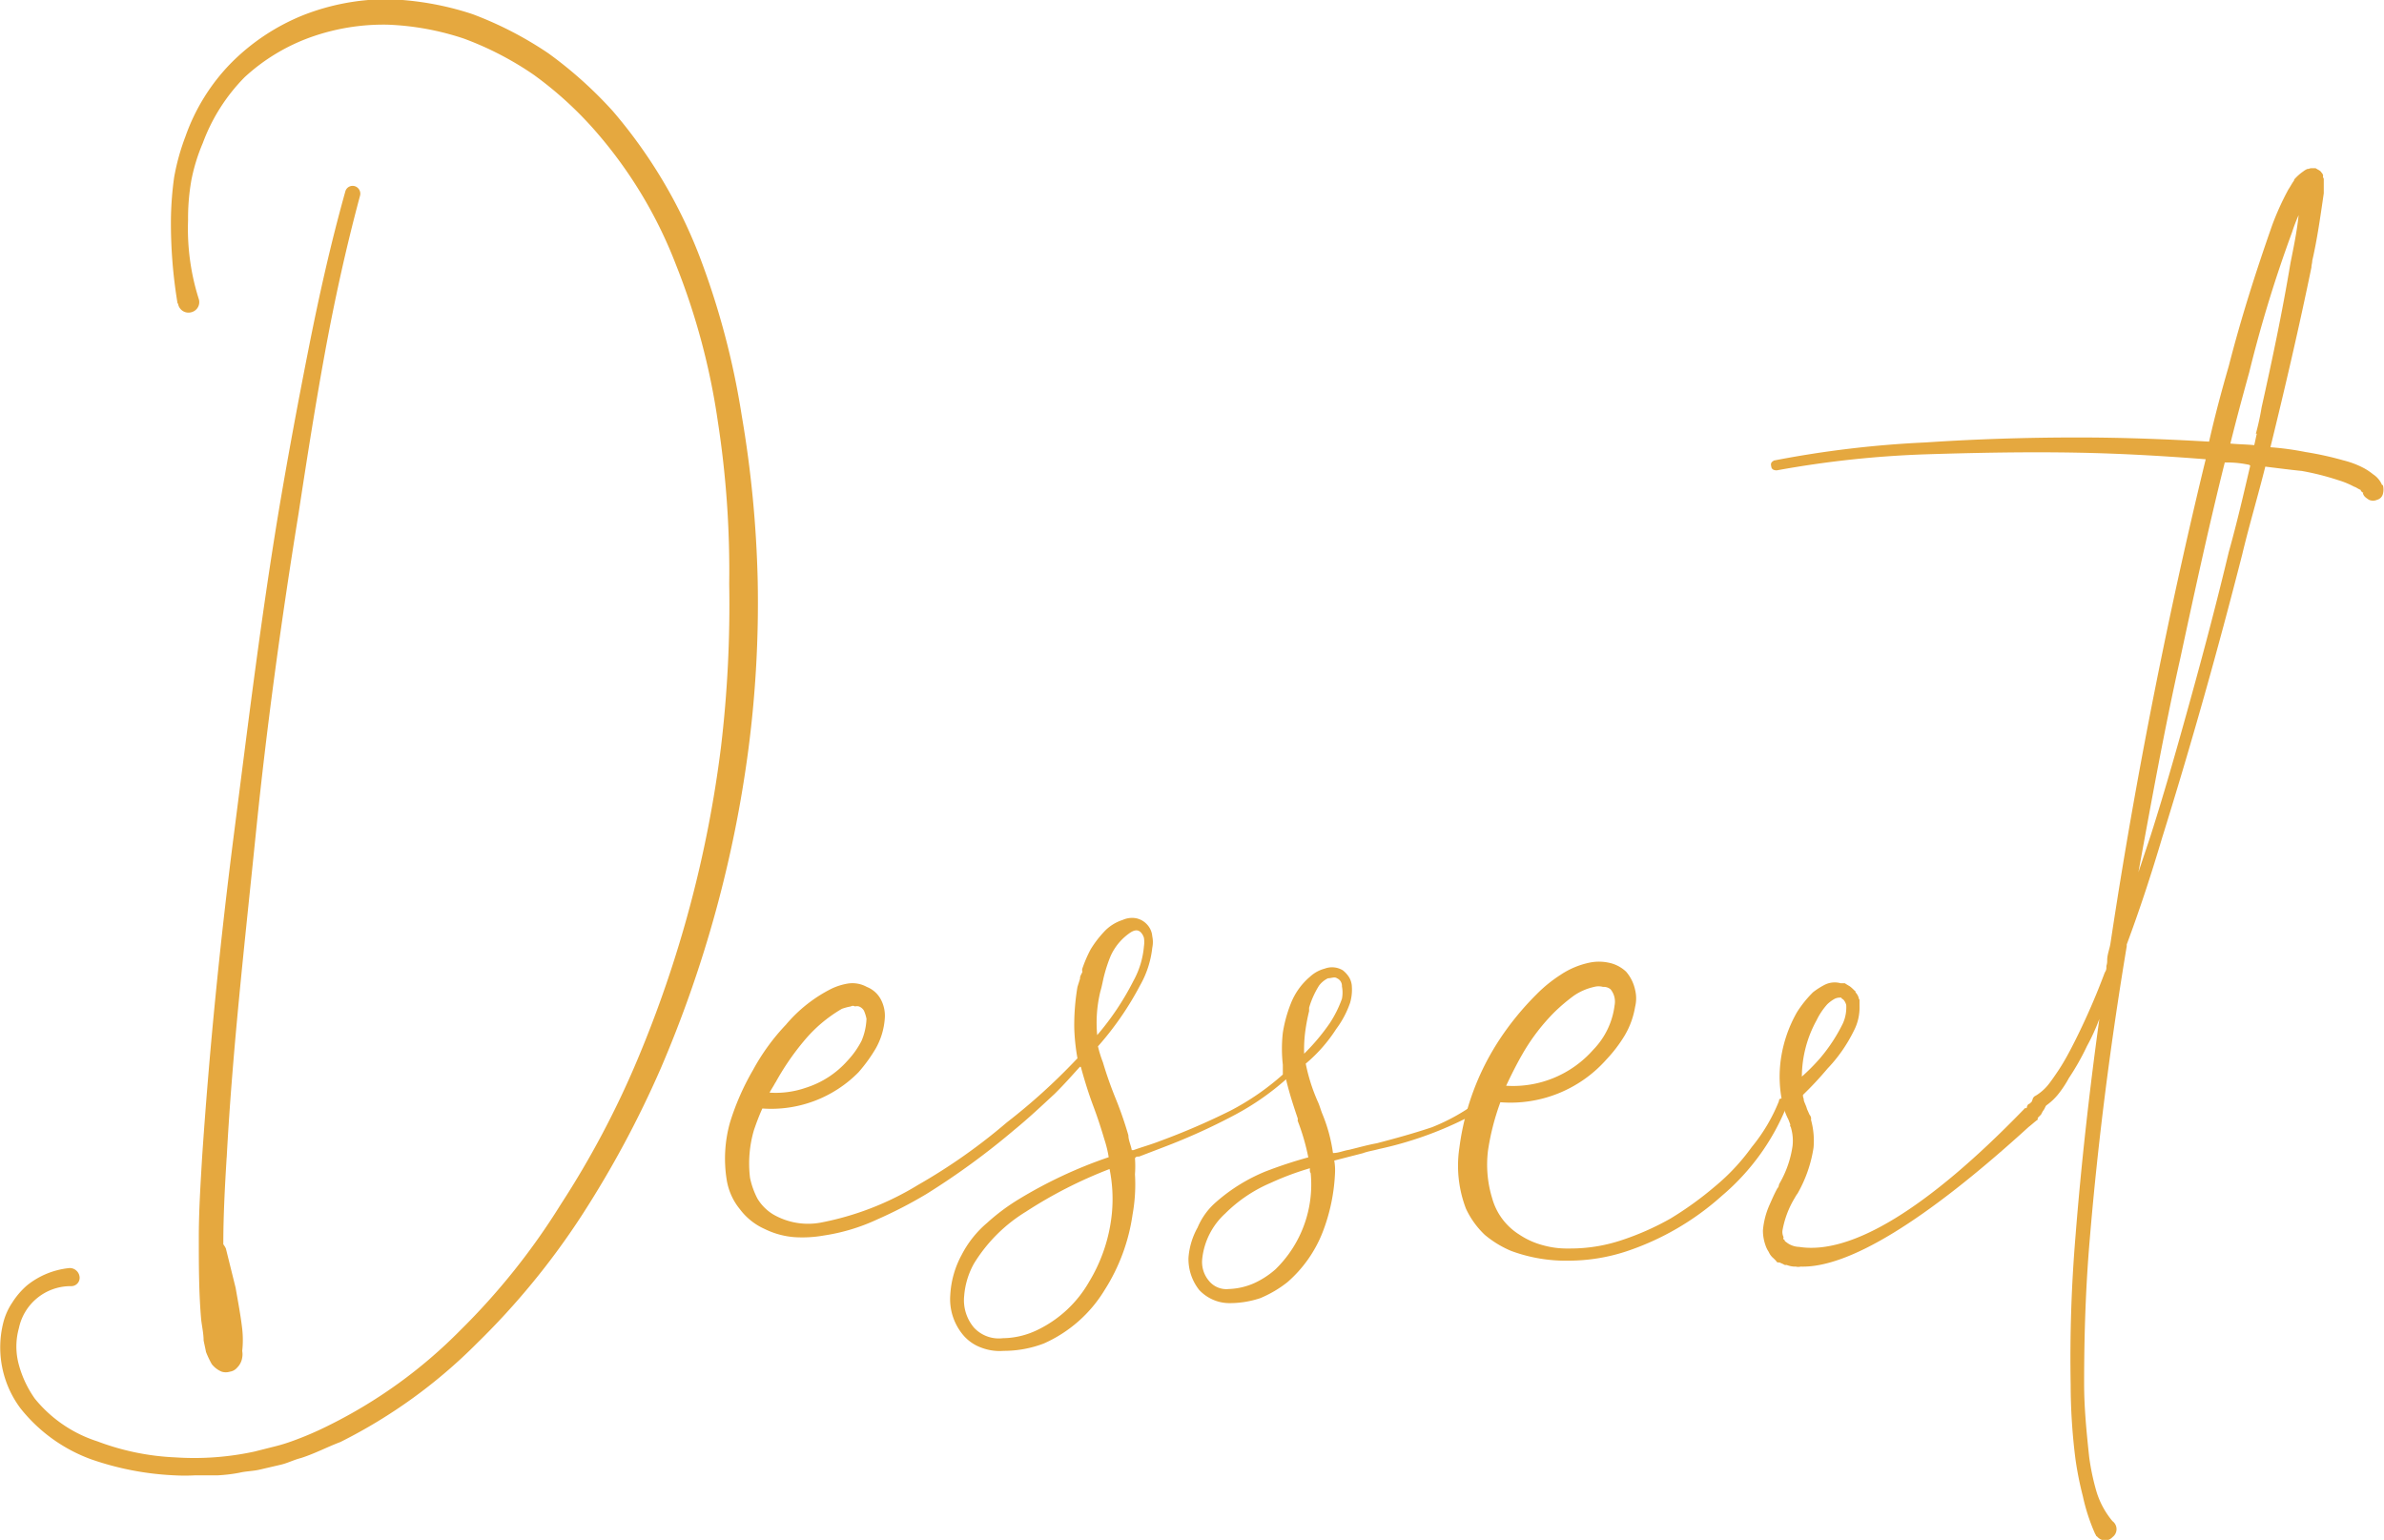 <svg viewBox="0 0 148.82 96.13" xmlns="http://www.w3.org/2000/svg" xmlns:xlink="http://www.w3.org/1999/xlink"><clipPath id="a" transform="translate(-22.59 -12.93)"><path d="m0 0h194v122h-194z"/></clipPath><g clip-path="url(#a)" fill="#e5a83f"><path d="m24.28 93.17a5 5 0 0 1 2.66-1.08.62.62 0 0 1 .62.57.52.52 0 0 1 -.51.56h-.05a3.3 3.3 0 0 0 -3.23 2.62 4.28 4.28 0 0 0 0 2.3 6.65 6.65 0 0 0 1 2.11 8.28 8.28 0 0 0 3.9 2.66 15.63 15.63 0 0 0 4.87 1 17.77 17.77 0 0 0 4.92-.36l1.23-.31a10.62 10.62 0 0 0 1.18-.36 20.65 20.65 0 0 0 2.31-1 30.56 30.56 0 0 0 8.12-5.88 42.48 42.48 0 0 0 6.3-7.89 57.11 57.11 0 0 0 4.77-9 73.94 73.94 0 0 0 5.23-19.57 75 75 0 0 0 .51-10.15 61 61 0 0 0 -.71-10.15 43 43 0 0 0 -2.62-9.8 27.86 27.86 0 0 0 -5.18-8.51 23 23 0 0 0 -3.69-3.33 19.81 19.81 0 0 0 -4.36-2.26 17 17 0 0 0 -4.76-.87 13.53 13.53 0 0 0 -4.77.77 12.1 12.1 0 0 0 -4.16 2.51 11.54 11.54 0 0 0 -2.61 4.11 11.49 11.49 0 0 0 -.72 2.35 13.65 13.65 0 0 0 -.2 2.47 14.48 14.48 0 0 0 .67 4.92.65.65 0 0 1 -.46.82.66.66 0 0 1 -.82-.46.19.19 0 0 0 -.05-.11 30.61 30.61 0 0 1 -.41-5.22 20.92 20.92 0 0 1 .2-2.63 14.07 14.07 0 0 1 .71-2.56 12.44 12.44 0 0 1 2.83-4.56 13.36 13.36 0 0 1 4.51-3 14.38 14.38 0 0 1 5.29-1 18.6 18.6 0 0 1 5.28.93 22.59 22.59 0 0 1 4.76 2.46 25.93 25.93 0 0 1 4 3.59 31.06 31.06 0 0 1 5.39 9 49.19 49.19 0 0 1 2.66 10 70.41 70.41 0 0 1 1 10.36 70.73 70.73 0 0 1 -.57 10.4 75.43 75.43 0 0 1 -5.48 20 63.87 63.87 0 0 1 -4.93 9.18 46.75 46.75 0 0 1 -6.56 8 32.5 32.5 0 0 1 -8.51 6.15c-.82.31-1.59.72-2.46 1-.41.1-.82.31-1.23.41l-1.33.31c-.41.1-.88.1-1.29.2a10.05 10.05 0 0 1 -1.33.16h-1.41a11.83 11.83 0 0 1 -1.33 0 18.26 18.26 0 0 1 -5.18-1 10 10 0 0 1 -4.41-3.18 6.35 6.35 0 0 1 -1.08-5.33 4 4 0 0 1 .57-1.28 4.8 4.8 0 0 1 .92-1.07zm12.46-8c-.11 1.8-.21 3.64-.21 5.44a1.33 1.33 0 0 1 .16.26l.61 2.46c.15.87.31 1.69.41 2.56a6.26 6.26 0 0 1 0 1.38 1.13 1.13 0 0 1 0 .41 1.1 1.1 0 0 1 -.31.62.73.73 0 0 1 -.46.26.88.88 0 0 1 -.51 0 1.56 1.56 0 0 1 -.62-.47 6 6 0 0 1 -.36-.76c-.05-.26-.1-.47-.15-.72 0-.41-.1-.87-.15-1.28-.15-1.7-.15-3.44-.15-5.13s.11-3.39.21-5.08c.46-6.77 1.13-13.48 2-20.25s1.68-13.43 2.79-20.1c.56-3.33 1.18-6.66 1.84-10s1.39-6.62 2.31-9.9a.47.47 0 0 1 .61-.31.49.49 0 0 1 .31.57c-.87 3.23-1.59 6.51-2.2 9.84s-1.13 6.67-1.64 10c-1.08 6.66-2 13.38-2.67 20s-1.46 13.49-1.82 20.25z" transform="translate(-22.59 -12.93)"/><path d="m115.28 81.53a.36.36 0 0 1 .21.11s.05.15.05.2-.05.15-.16.21a22.72 22.72 0 0 1 -6.71 2.61c-.36.1-.72.15-1 .26l-1.79.46a3.49 3.49 0 0 1 .05.72 11.6 11.6 0 0 1 -.77 3.74 8 8 0 0 1 -2.2 3.13 7.13 7.13 0 0 1 -1.7 1 6 6 0 0 1 -1.94.31 2.53 2.53 0 0 1 -1-.21 2.62 2.62 0 0 1 -.87-.61 3.12 3.12 0 0 1 -.67-2 4.54 4.54 0 0 1 .57-1.9 4.29 4.29 0 0 1 1.12-1.56 10.88 10.88 0 0 1 3.12-1.94 27.75 27.75 0 0 1 2.67-.88 13.57 13.57 0 0 0 -.67-2.3.22.22 0 0 0 0-.16c-.26-.77-.51-1.53-.72-2.41a16.46 16.46 0 0 1 -3.18 2.21 38.44 38.44 0 0 1 -4.4 2l-1.59.61c-.11 0-.21 0-.26.11a7 7 0 0 1 0 1 10.59 10.59 0 0 1 -.15 2.51 11.89 11.89 0 0 1 -1.75 4.72 8.44 8.44 0 0 1 -3.79 3.33 7 7 0 0 1 -2.51.46 3.2 3.2 0 0 1 -1.39-.2 2.66 2.66 0 0 1 -1.12-.77 3.48 3.48 0 0 1 -.82-2.51 5.89 5.89 0 0 1 .71-2.51 6.53 6.53 0 0 1 1.59-2 12.77 12.77 0 0 1 2-1.49 28.39 28.39 0 0 1 5.59-2.61 7.06 7.06 0 0 0 -.26-1.08c-.2-.67-.41-1.33-.66-2-.31-.82-.57-1.64-.82-2.56h-.06c-.51.56-1 1.12-1.58 1.69-.83.77-1.65 1.54-2.52 2.25a46.42 46.42 0 0 1 -5.48 4 27.91 27.91 0 0 1 -3.08 1.59 12.12 12.12 0 0 1 -3.33 1 7.67 7.67 0 0 1 -1.85.1 5.09 5.09 0 0 1 -1.84-.51 3.93 3.93 0 0 1 -1.54-1.23 3.85 3.85 0 0 1 -.82-1.8 8.34 8.34 0 0 1 .2-3.62 15.71 15.71 0 0 1 1.44-3.28 13.37 13.37 0 0 1 2.05-2.82 9 9 0 0 1 2.87-2.26 3.85 3.85 0 0 1 1-.31 1.86 1.86 0 0 1 1.18.21 1.7 1.7 0 0 1 .92.87 2.16 2.16 0 0 1 .2 1.13 4.44 4.44 0 0 1 -.56 1.84 9.74 9.74 0 0 1 -1.08 1.49 7.65 7.65 0 0 1 -6 2.26c-.21.46-.36.87-.52 1.33a7.41 7.41 0 0 0 -.25 3 5.07 5.07 0 0 0 .46 1.29 2.9 2.9 0 0 0 1 1 4.35 4.35 0 0 0 2.92.51 18.16 18.16 0 0 0 6.11-2.36 35.9 35.9 0 0 0 5.54-3.9 38 38 0 0 0 4.31-3.9 497582161916 497582161916 0 0 1 .1-.1 12.92 12.92 0 0 1 -.2-1.9 14.35 14.35 0 0 1 .2-2.56l.16-.51v-.03c0-.16.1-.26.15-.41a.31.31 0 0 1 0-.21 8.39 8.39 0 0 1 .51-1.18 6.65 6.65 0 0 1 .82-1.08 2.68 2.68 0 0 1 1.18-.76 1.42 1.42 0 0 1 .82-.11 1.27 1.27 0 0 1 .72.41 1.22 1.22 0 0 1 .31.72 1.75 1.75 0 0 1 0 .72 6.08 6.08 0 0 1 -.77 2.36 19.26 19.26 0 0 1 -2.62 3.79 7.32 7.32 0 0 0 .31 1c.21.71.46 1.43.77 2.2a23.25 23.25 0 0 1 .82 2.36c0 .31.16.61.21.92h.1c.56-.2 1.13-.36 1.64-.56a43.38 43.38 0 0 0 4.41-1.9 15.93 15.93 0 0 0 3.28-2.26c0-.2 0-.41 0-.61a8.92 8.92 0 0 1 0-2 8.51 8.51 0 0 1 .51-1.85 4.17 4.17 0 0 1 1.18-1.64 2.14 2.14 0 0 1 .92-.51 1.3 1.3 0 0 1 1.13.1 1.68 1.68 0 0 1 .41.46 1.23 1.23 0 0 1 .16.57 2.93 2.93 0 0 1 -.11 1 6 6 0 0 1 -.87 1.64 9.57 9.57 0 0 1 -1.9 2.16 11.23 11.23 0 0 0 .77 2.41c.11.25.16.46.26.71a9.92 9.92 0 0 1 .67 2.46c.36 0 .66-.15 1-.2.62-.15 1.18-.31 1.74-.41 1.18-.31 2.31-.62 3.44-1a12.47 12.47 0 0 0 3.02-1.72s.18-.1.28-.05zm-44.3-1c-.1.2-.25.41-.35.61a5.73 5.73 0 0 0 2.25-.3 5.82 5.82 0 0 0 2.62-1.7 5.45 5.45 0 0 0 .87-1.23 3.86 3.86 0 0 0 .31-1.38 2.37 2.37 0 0 0 -.16-.51.61.61 0 0 0 -.31-.26.45.45 0 0 0 -.25 0 .24.24 0 0 0 -.26 0 3.16 3.16 0 0 0 -.56.15 8.83 8.83 0 0 0 -2.36 2 16.2 16.2 0 0 0 -1.78 2.6zm20.87 5.38a28 28 0 0 0 -5.23 2.67 9.78 9.78 0 0 0 -3.23 3.23 4.91 4.91 0 0 0 -.61 2 2.65 2.65 0 0 0 .61 2 2.11 2.11 0 0 0 1.8.66 5.07 5.07 0 0 0 2.15-.51 7.42 7.42 0 0 0 3.23-3 10.15 10.15 0 0 0 1.43-4.3 9.41 9.41 0 0 0 -.15-2.77zm-.77-8.36a17 17 0 0 0 2.26-3.38 5.4 5.4 0 0 0 .66-2.17 1.67 1.67 0 0 0 0-.52.81.81 0 0 0 -.2-.35c-.16-.16-.36-.16-.62 0a3.47 3.47 0 0 0 -1.28 1.53 9.12 9.12 0 0 0 -.36 1.08c-.1.36-.15.72-.26 1.08a8.28 8.28 0 0 0 -.2 2.71zm13.28 8.41v-.1a17.89 17.89 0 0 0 -2.46.92 9 9 0 0 0 -2.82 1.9 4.47 4.47 0 0 0 -1.44 2.82 1.82 1.82 0 0 0 .41 1.38 1.4 1.4 0 0 0 1.24.52 4.29 4.29 0 0 0 1.58-.36 5.4 5.4 0 0 0 1.34-.87 7.39 7.39 0 0 0 2.2-6 .33.33 0 0 1 -.05-.23zm-.36-7.25a13.17 13.17 0 0 0 1.59-1.89 7.15 7.15 0 0 0 .77-1.54 2 2 0 0 0 0-.77.52.52 0 0 0 -.31-.51c-.15-.11-.35 0-.56 0a1.52 1.52 0 0 0 -.56.46 5.42 5.42 0 0 0 -.62 1.38v.21a12.12 12.12 0 0 0 -.26 1.43 8.93 8.93 0 0 0 -.05 1.23z" transform="translate(-22.59 -12.93)"/><path d="m124.05 91.07a11.6 11.6 0 0 1 -3.54.56 9.83 9.83 0 0 1 -3.59-.61 6.41 6.41 0 0 1 -1.64-1 5.37 5.37 0 0 1 -1.18-1.64 7.5 7.5 0 0 1 -.41-3.79 16 16 0 0 1 2.51-6.77 17.78 17.78 0 0 1 2.31-2.82 8.71 8.71 0 0 1 1.49-1.21 5.11 5.11 0 0 1 1.84-.77 2.87 2.87 0 0 1 1.13 0 2.22 2.22 0 0 1 1.13.57 2.56 2.56 0 0 1 .56 1.13 2.22 2.22 0 0 1 0 1.07 5.16 5.16 0 0 1 -.66 1.8 8.85 8.85 0 0 1 -1.13 1.48 8 8 0 0 1 -6.62 2.67 15.26 15.26 0 0 0 -.77 3 7.15 7.15 0 0 0 .26 3 3.9 3.9 0 0 0 1.69 2.26 4.9 4.9 0 0 0 1.49.67 5.55 5.55 0 0 0 1.59.2 10.13 10.13 0 0 0 3.28-.51 17 17 0 0 0 3.08-1.36 21.26 21.26 0 0 0 2.77-2 13.09 13.09 0 0 0 2.3-2.46 10.87 10.87 0 0 0 1.7-2.87c0-.11.05-.16.15-.16a.3.3 0 0 1 .2 0l.16.16a.23.23 0 0 1 0 .25 14.33 14.33 0 0 1 -4.05 5.64 16.93 16.93 0 0 1 -6.05 3.51zm-7.44-10.36a6.67 6.67 0 0 0 5.44-2.25 4.82 4.82 0 0 0 1.33-2.77 1.22 1.22 0 0 0 -.25-1 .66.66 0 0 0 -.47-.15 1.06 1.06 0 0 0 -.56 0 3.58 3.58 0 0 0 -1.28.56 11.6 11.6 0 0 0 -1.18 1 12.55 12.55 0 0 0 -2 2.61c-.36.62-.72 1.34-1.03 2z" transform="translate(-22.59 -12.93)"/><path d="m150 81.48c.1 0 .16 0 .26.16a.41.41 0 0 1 0 .41 1.09 1.09 0 0 1 -.15.25l-.11.21-.2.2a.18.18 0 0 0 0 .11c-.21.15-.36.3-.57.46-6.52 5.94-11.29 8.81-14.23 8.72a.7.7 0 0 1 -.31 0h-.1a1.52 1.52 0 0 1 -.46-.1 0 0 0 0 1 -.05 0 .2.2 0 0 1 -.16-.05l-.25-.11a0 0 0 0 0 -.05 0c-.06 0-.11 0-.16-.1l-.15-.15a1.08 1.08 0 0 1 -.31-.41 1.71 1.71 0 0 1 -.2-.41 2.76 2.76 0 0 1 -.16-.93 4.94 4.94 0 0 1 .41-1.59c.16-.36.31-.71.51-1.07.06 0 .06-.16.11-.26a6.47 6.47 0 0 0 .82-2.36 2.9 2.9 0 0 0 -.1-1.13.14.14 0 0 0 -.06-.1.18.18 0 0 0 0-.15l-.1-.26a4.59 4.59 0 0 1 -.31-.77 7.77 7.77 0 0 1 -.15-3.07 8.29 8.29 0 0 1 1-2.87 7.12 7.12 0 0 1 1-1.24 4.76 4.76 0 0 1 .72-.46 1.39 1.39 0 0 1 1-.1h.26s.15.1.26.16.25.2.35.3.06 0 .06.11a.81.81 0 0 1 .2.35.17.17 0 0 0 .05.11v.36a3.16 3.16 0 0 1 -.36 1.59 9.42 9.42 0 0 1 -1.64 2.35 21.65 21.65 0 0 1 -1.53 1.64v.06c0 .1.05.15.05.25s.15.36.2.57l.16.36a.38.38 0 0 1 .1.25.17.17 0 0 0 0 .1 4.91 4.91 0 0 1 .15 1.7 8.29 8.29 0 0 1 -1 2.87 1.57 1.57 0 0 0 -.16.25 5.89 5.89 0 0 0 -.77 2 .71.71 0 0 0 .06.47.18.18 0 0 0 0 .15h.05s0 .1.1.15a1.34 1.34 0 0 0 .82.31c3.23.51 8-2.36 14.05-8.61 0 0 0-.05.1-.05s.05-.11.1-.16l.06-.1h.05l.3-.26c.23-.11.33-.11.44-.11zm-15-1.28a12.6 12.6 0 0 0 1.2-1.2 10.42 10.42 0 0 0 1.44-2.2 2.46 2.46 0 0 0 .2-1.13.79.79 0 0 0 -.2-.36s-.06 0-.11-.1h-.05-.1a.71.71 0 0 0 -.31.1 2.31 2.31 0 0 0 -.41.31 4.28 4.28 0 0 0 -.67 1 7.36 7.36 0 0 0 -.92 3.58z" transform="translate(-22.59 -12.93)"/><path d="m164 42.06c-.46 1.84-1 3.64-1.44 5.48-1.53 6-3.18 11.85-5 17.69-.67 2.26-1.39 4.46-2.21 6.66v.11c-1 6-1.79 12.1-2.3 18.2-.26 3-.36 6-.36 9.12 0 1.49.15 3 .31 4.52a14.56 14.56 0 0 0 .46 2.2 5.26 5.26 0 0 0 1 1.85.62.62 0 0 1 0 1 .65.65 0 0 1 -.46.21.71.71 0 0 1 -.51-.26c-.06 0-.06-.1-.11-.15a12 12 0 0 1 -.77-2.36 21 21 0 0 1 -.46-2.31 37.2 37.2 0 0 1 -.3-4.67 91.61 91.61 0 0 1 .3-9.22c.36-4.57.87-9.08 1.49-13.59a12.65 12.65 0 0 1 -.77 1.69 15.69 15.69 0 0 1 -1.13 2 6.72 6.72 0 0 1 -.66 1 3.69 3.69 0 0 1 -1 .87.65.65 0 0 1 -.31.05.59.59 0 0 1 -.3-.21.38.38 0 0 1 0-.36.33.33 0 0 1 .2-.25 3.07 3.07 0 0 0 .77-.67c.2-.25.41-.56.62-.87.41-.61.76-1.28 1.12-2a43.33 43.33 0 0 0 1.8-4.15.52.52 0 0 0 .1-.26c0-.05 0-.1 0-.15a1 1 0 0 0 .05-.36c0-.36.16-.72.21-1.08.92-6.1 2-12.1 3.23-18.09.82-4 1.74-8.11 2.71-12.1-2.66-.21-5.33-.36-7.94-.41-3.18-.06-6.31 0-9.49.1a63.62 63.62 0 0 0 -9.33 1 .45.45 0 0 1 -.25-.05.24.24 0 0 1 -.11-.2.31.31 0 0 1 0-.21c.06-.1.11-.1.16-.15a65.19 65.19 0 0 1 9.48-1.13c3.13-.21 6.31-.31 9.49-.31 2.72 0 5.43.1 8.2.26.36-1.59.77-3.13 1.23-4.72.77-3 1.69-5.89 2.72-8.82a17.28 17.28 0 0 1 1-2.2c.11-.16.21-.36.36-.57v-.05a3.08 3.08 0 0 1 .57-.51 1.09 1.09 0 0 1 .25-.15c.1 0 .16-.05.26-.05h.26c.15.1.3.15.35.25a.55.55 0 0 1 .11.16.15.15 0 0 1 0 .1v.06a.18.18 0 0 1 .05.15v.85c-.21 1.44-.41 2.88-.72 4.21 0 .15-.05.25-.05.41-.77 3.74-1.64 7.48-2.56 11.23a18.07 18.07 0 0 1 2.2.3 20 20 0 0 1 2.36.52 5.6 5.6 0 0 1 1.23.46 3.69 3.69 0 0 1 .62.41 1.48 1.48 0 0 1 .56.67h.05a1.06 1.06 0 0 1 0 .56.5.5 0 0 1 -.36.36.61.61 0 0 1 -.51 0c-.15-.1-.31-.2-.36-.36s0 0 0-.1h-.05s-.11-.1-.11-.16c-.15-.05-.25-.15-.41-.2a5.34 5.34 0 0 0 -1-.41 16.6 16.6 0 0 0 -2.26-.57c-.7-.07-1.47-.17-2.28-.27zm-1-.11a6.48 6.48 0 0 0 -1.38-.15h-.05-.1c-1 4-1.9 8.15-2.77 12.2-1 4.46-1.8 8.92-2.62 13.38l.77-2.31c.93-2.92 1.75-5.84 2.57-8.81s1.59-5.9 2.3-8.87c.52-1.85.93-3.64 1.34-5.39zm.41-1.94a16.23 16.23 0 0 0 .36-1.65c.67-3 1.29-5.94 1.8-9 .2-1 .41-2 .51-3a10.16 10.16 0 0 0 -.41 1.07 81.72 81.72 0 0 0 -2.67 8.73c-.41 1.49-.82 3-1.18 4.46.52.05 1 .05 1.49.1.06-.25.11-.51.16-.72z" transform="translate(-22.59 -12.93)"/></g></svg>